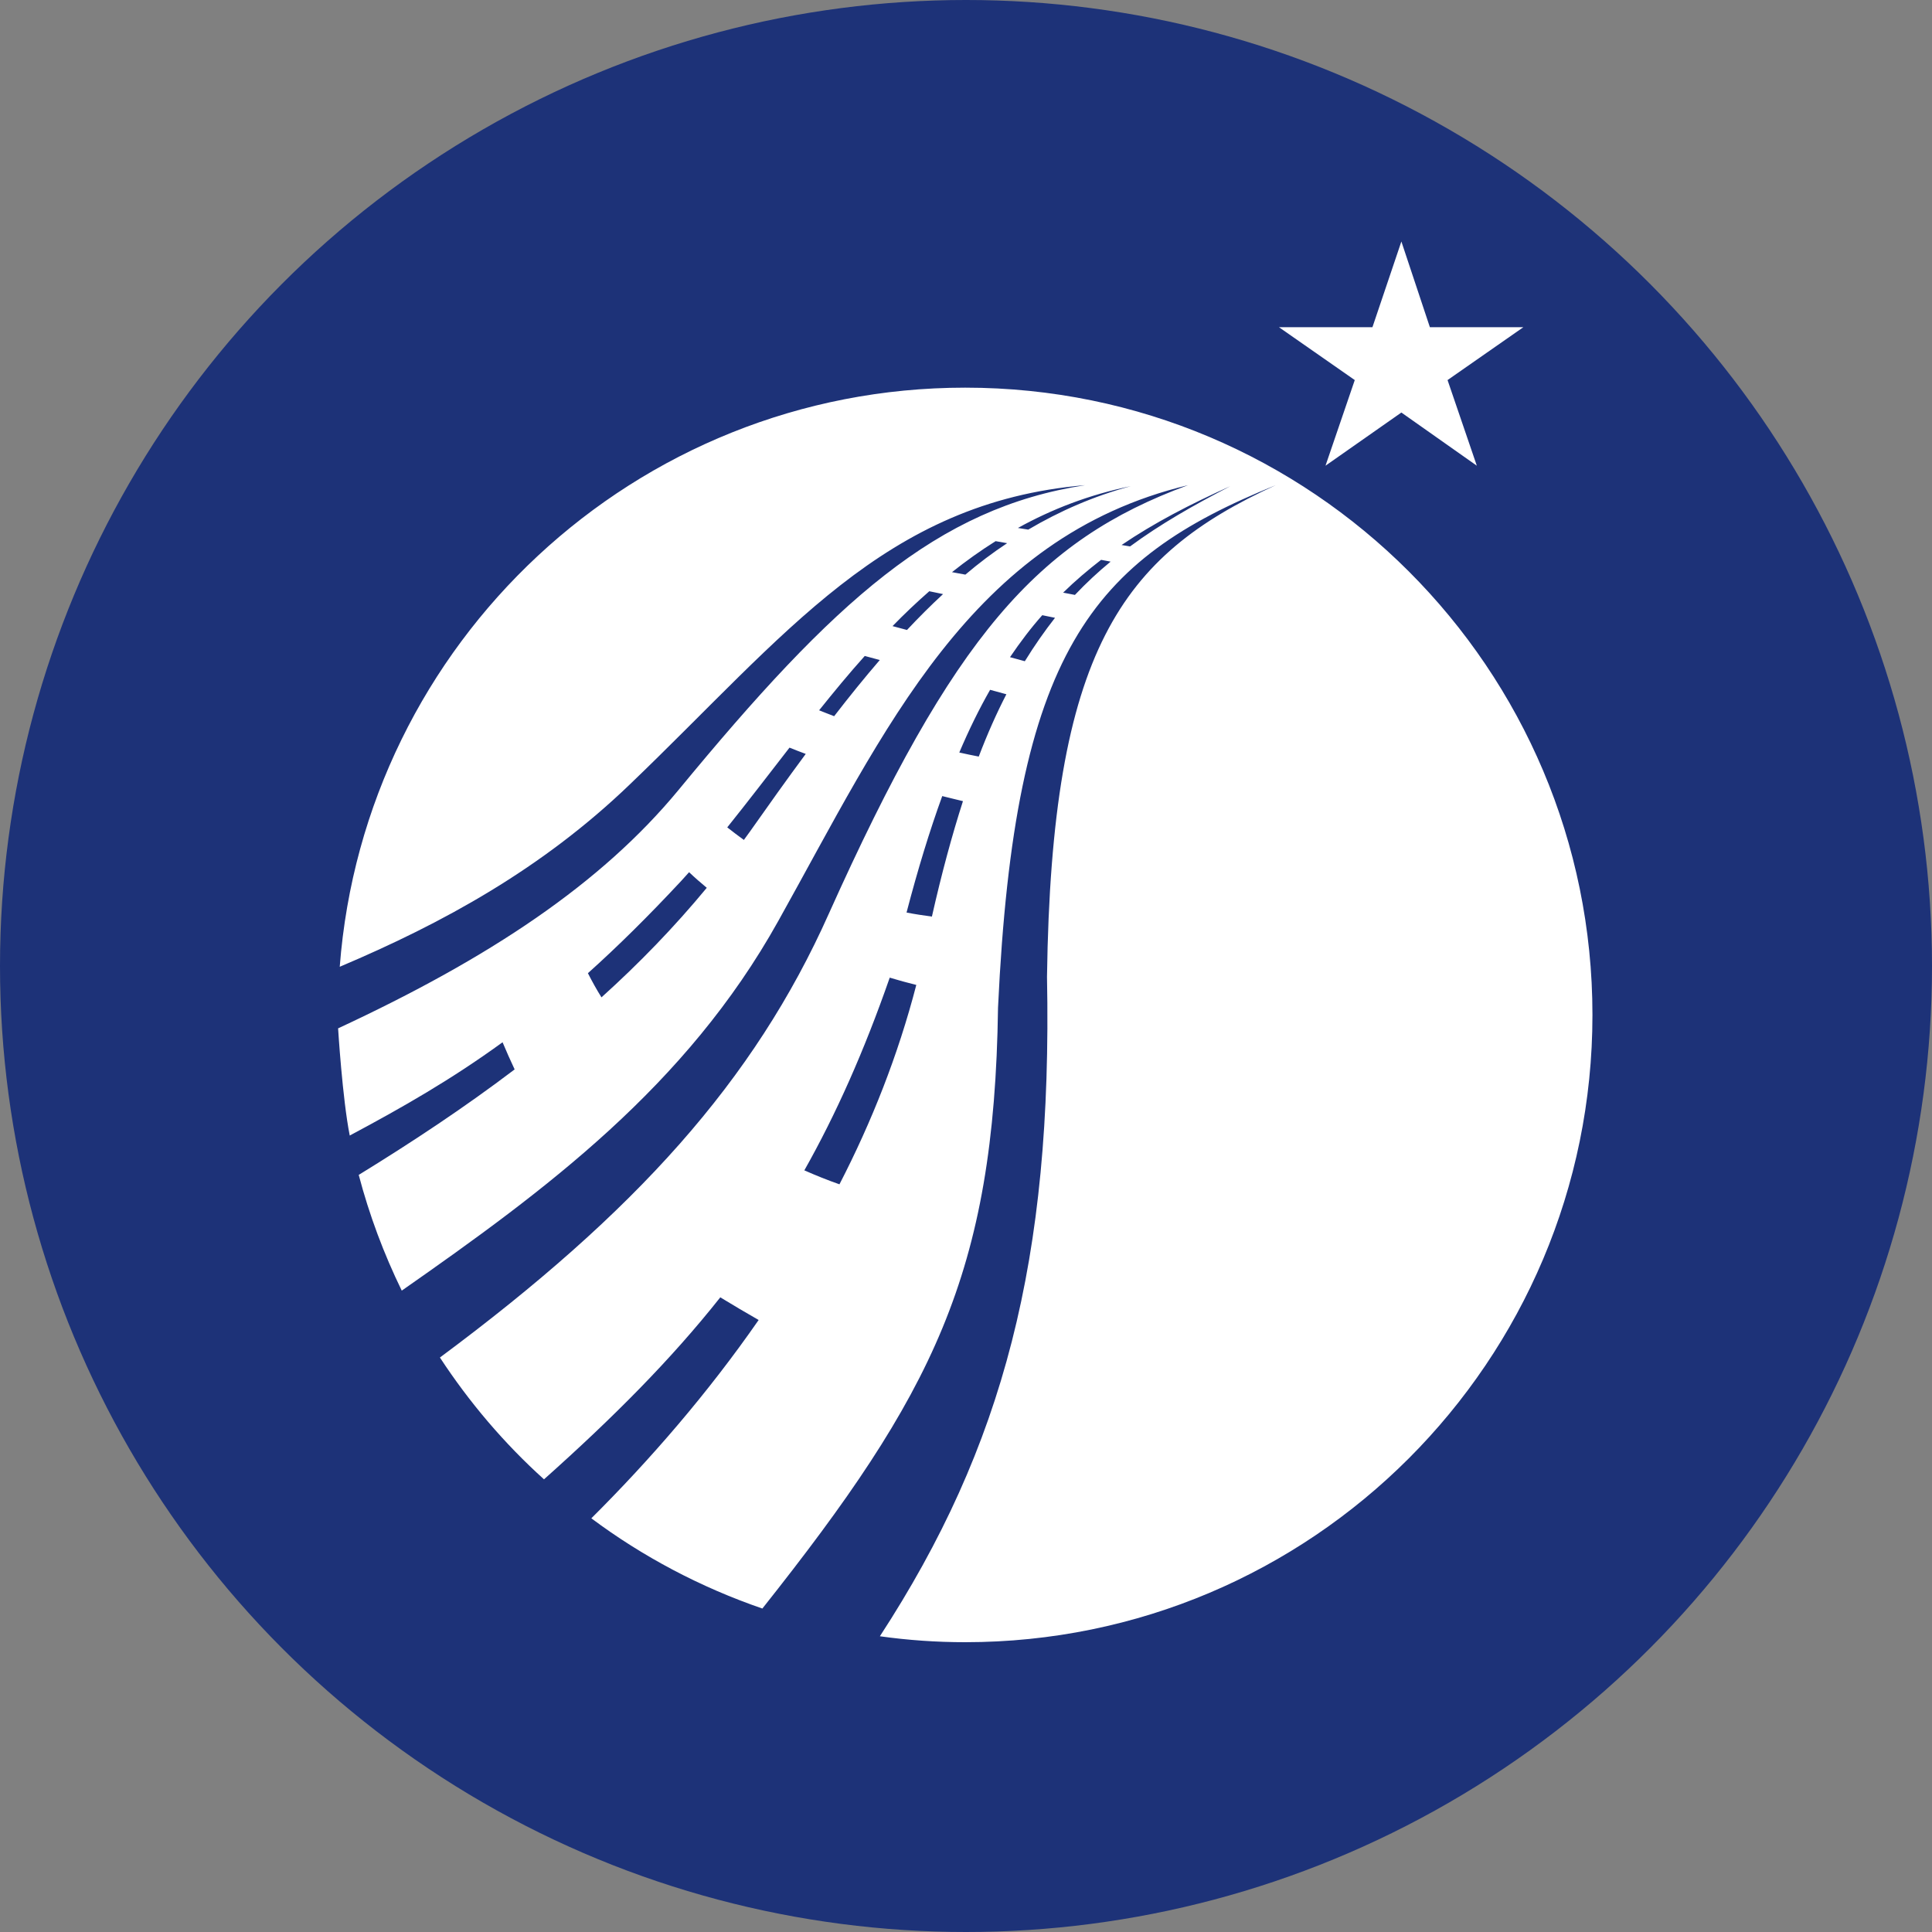<svg width="40" height="40" viewBox="0 0 40 40" fill="none" xmlns="http://www.w3.org/2000/svg">
<rect x="0" y="0" width="40" height="40" fill="#808080" stroke="none"/>
<circle cx="20" cy="20" r="20" fill="#1D3278"/>
<g clip-path="url(#clip0_4056_68)">
<path fill-rule="evenodd" clip-rule="evenodd" d="M29.014 5L29.604 6.774H31.54L29.97 7.869L30.576 9.642L29.014 8.541L27.443 9.642L28.049 7.869L26.479 6.774H28.415L29.014 5ZM19.983 8.026C27.157 8.026 32.97 13.839 32.97 21.013C32.97 28.183 27.157 34 19.983 34C19.383 34 18.796 33.958 18.217 33.877C20.773 29.952 21.791 26.082 21.677 20.223C21.77 13.463 23.219 11.507 26.413 10.045C22.59 11.592 21.009 13.493 20.663 20.861C20.587 26.383 19.303 28.867 15.784 33.303C14.504 32.863 13.308 32.23 12.243 31.435C13.46 30.223 14.651 28.85 15.707 27.329C15.441 27.177 15.175 27.02 14.913 26.86C13.882 28.161 12.687 29.357 11.263 30.628C10.439 29.885 9.717 29.035 9.108 28.106C13.152 25.103 15.614 22.382 17.16 18.917C19.738 13.176 21.466 11.194 24.597 10.045C20.089 11.127 18.314 15.128 16.113 19.069C14.207 22.491 11.292 24.642 8.318 26.721C7.947 25.96 7.646 25.158 7.427 24.325C8.534 23.645 9.619 22.927 10.655 22.141C10.57 21.959 10.486 21.773 10.405 21.579C9.353 22.344 8.335 22.927 7.241 23.51C7.089 22.745 7 21.291 7 21.291C10.135 19.834 12.446 18.296 14.047 16.357C17.279 12.432 19.4 10.518 22.467 10.045C18.306 10.396 16.269 13.146 13.033 16.247C11.221 17.988 9.172 19.111 7.034 20.016C7.545 13.311 13.147 8.026 19.983 8.026ZM12.172 20.149C12.781 19.603 13.419 18.974 14.108 18.234L14.267 18.058C14.385 18.171 14.507 18.276 14.633 18.381C13.957 19.199 13.226 19.952 12.453 20.649C12.352 20.489 12.26 20.321 12.172 20.149ZM15.057 17.13C15.485 16.596 15.909 16.042 16.346 15.479C16.459 15.525 16.569 15.567 16.682 15.609C16.296 16.13 15.914 16.667 15.523 17.222L15.401 17.39C15.284 17.306 15.17 17.218 15.057 17.13ZM16.959 14.706C17.265 14.324 17.576 13.946 17.904 13.581L18.215 13.665C17.896 14.035 17.581 14.425 17.27 14.828C17.165 14.786 17.06 14.748 16.959 14.706ZM18.479 12.963C18.723 12.712 18.975 12.473 19.24 12.241L19.525 12.3C19.269 12.536 19.021 12.784 18.778 13.043L18.479 12.963ZM19.71 11.846C20 11.615 20.298 11.402 20.613 11.204L20.852 11.246C20.554 11.443 20.264 11.661 19.987 11.897L19.71 11.846ZM21.075 10.931C21.78 10.54 22.553 10.242 23.41 10.066C22.645 10.272 21.944 10.579 21.289 10.965L21.075 10.931ZM16.653 24.231C17.312 23.063 17.891 21.761 18.421 20.241C18.601 20.296 18.786 20.346 18.971 20.392C18.593 21.85 18.047 23.227 17.38 24.52C17.131 24.433 16.892 24.336 16.653 24.231ZM18.769 18.893C19.004 17.994 19.248 17.197 19.508 16.482C19.651 16.516 19.794 16.554 19.937 16.587C19.71 17.293 19.496 18.082 19.294 18.977C19.113 18.952 18.941 18.927 18.769 18.893ZM19.861 15.58C20.063 15.105 20.273 14.677 20.499 14.282L20.836 14.374C20.634 14.765 20.445 15.189 20.264 15.664C20.13 15.639 19.995 15.609 19.861 15.58ZM20.911 13.606C21.125 13.291 21.344 13.001 21.579 12.737L21.843 12.791C21.629 13.064 21.419 13.363 21.218 13.69L20.911 13.606ZM22.011 12.27C22.259 12.027 22.52 11.805 22.797 11.591L22.994 11.628C22.738 11.838 22.49 12.069 22.255 12.317L22.011 12.27ZM23.221 11.284C23.889 10.83 24.632 10.444 25.472 10.066C24.712 10.46 24.023 10.851 23.397 11.313L23.221 11.284Z" fill="white"/>
</g>
<defs>
<clipPath id="clip0_4056_68">
<rect width="25.97" height="29" fill="white" transform="translate(7 5)"/>
</clipPath>
</defs>
</svg>
